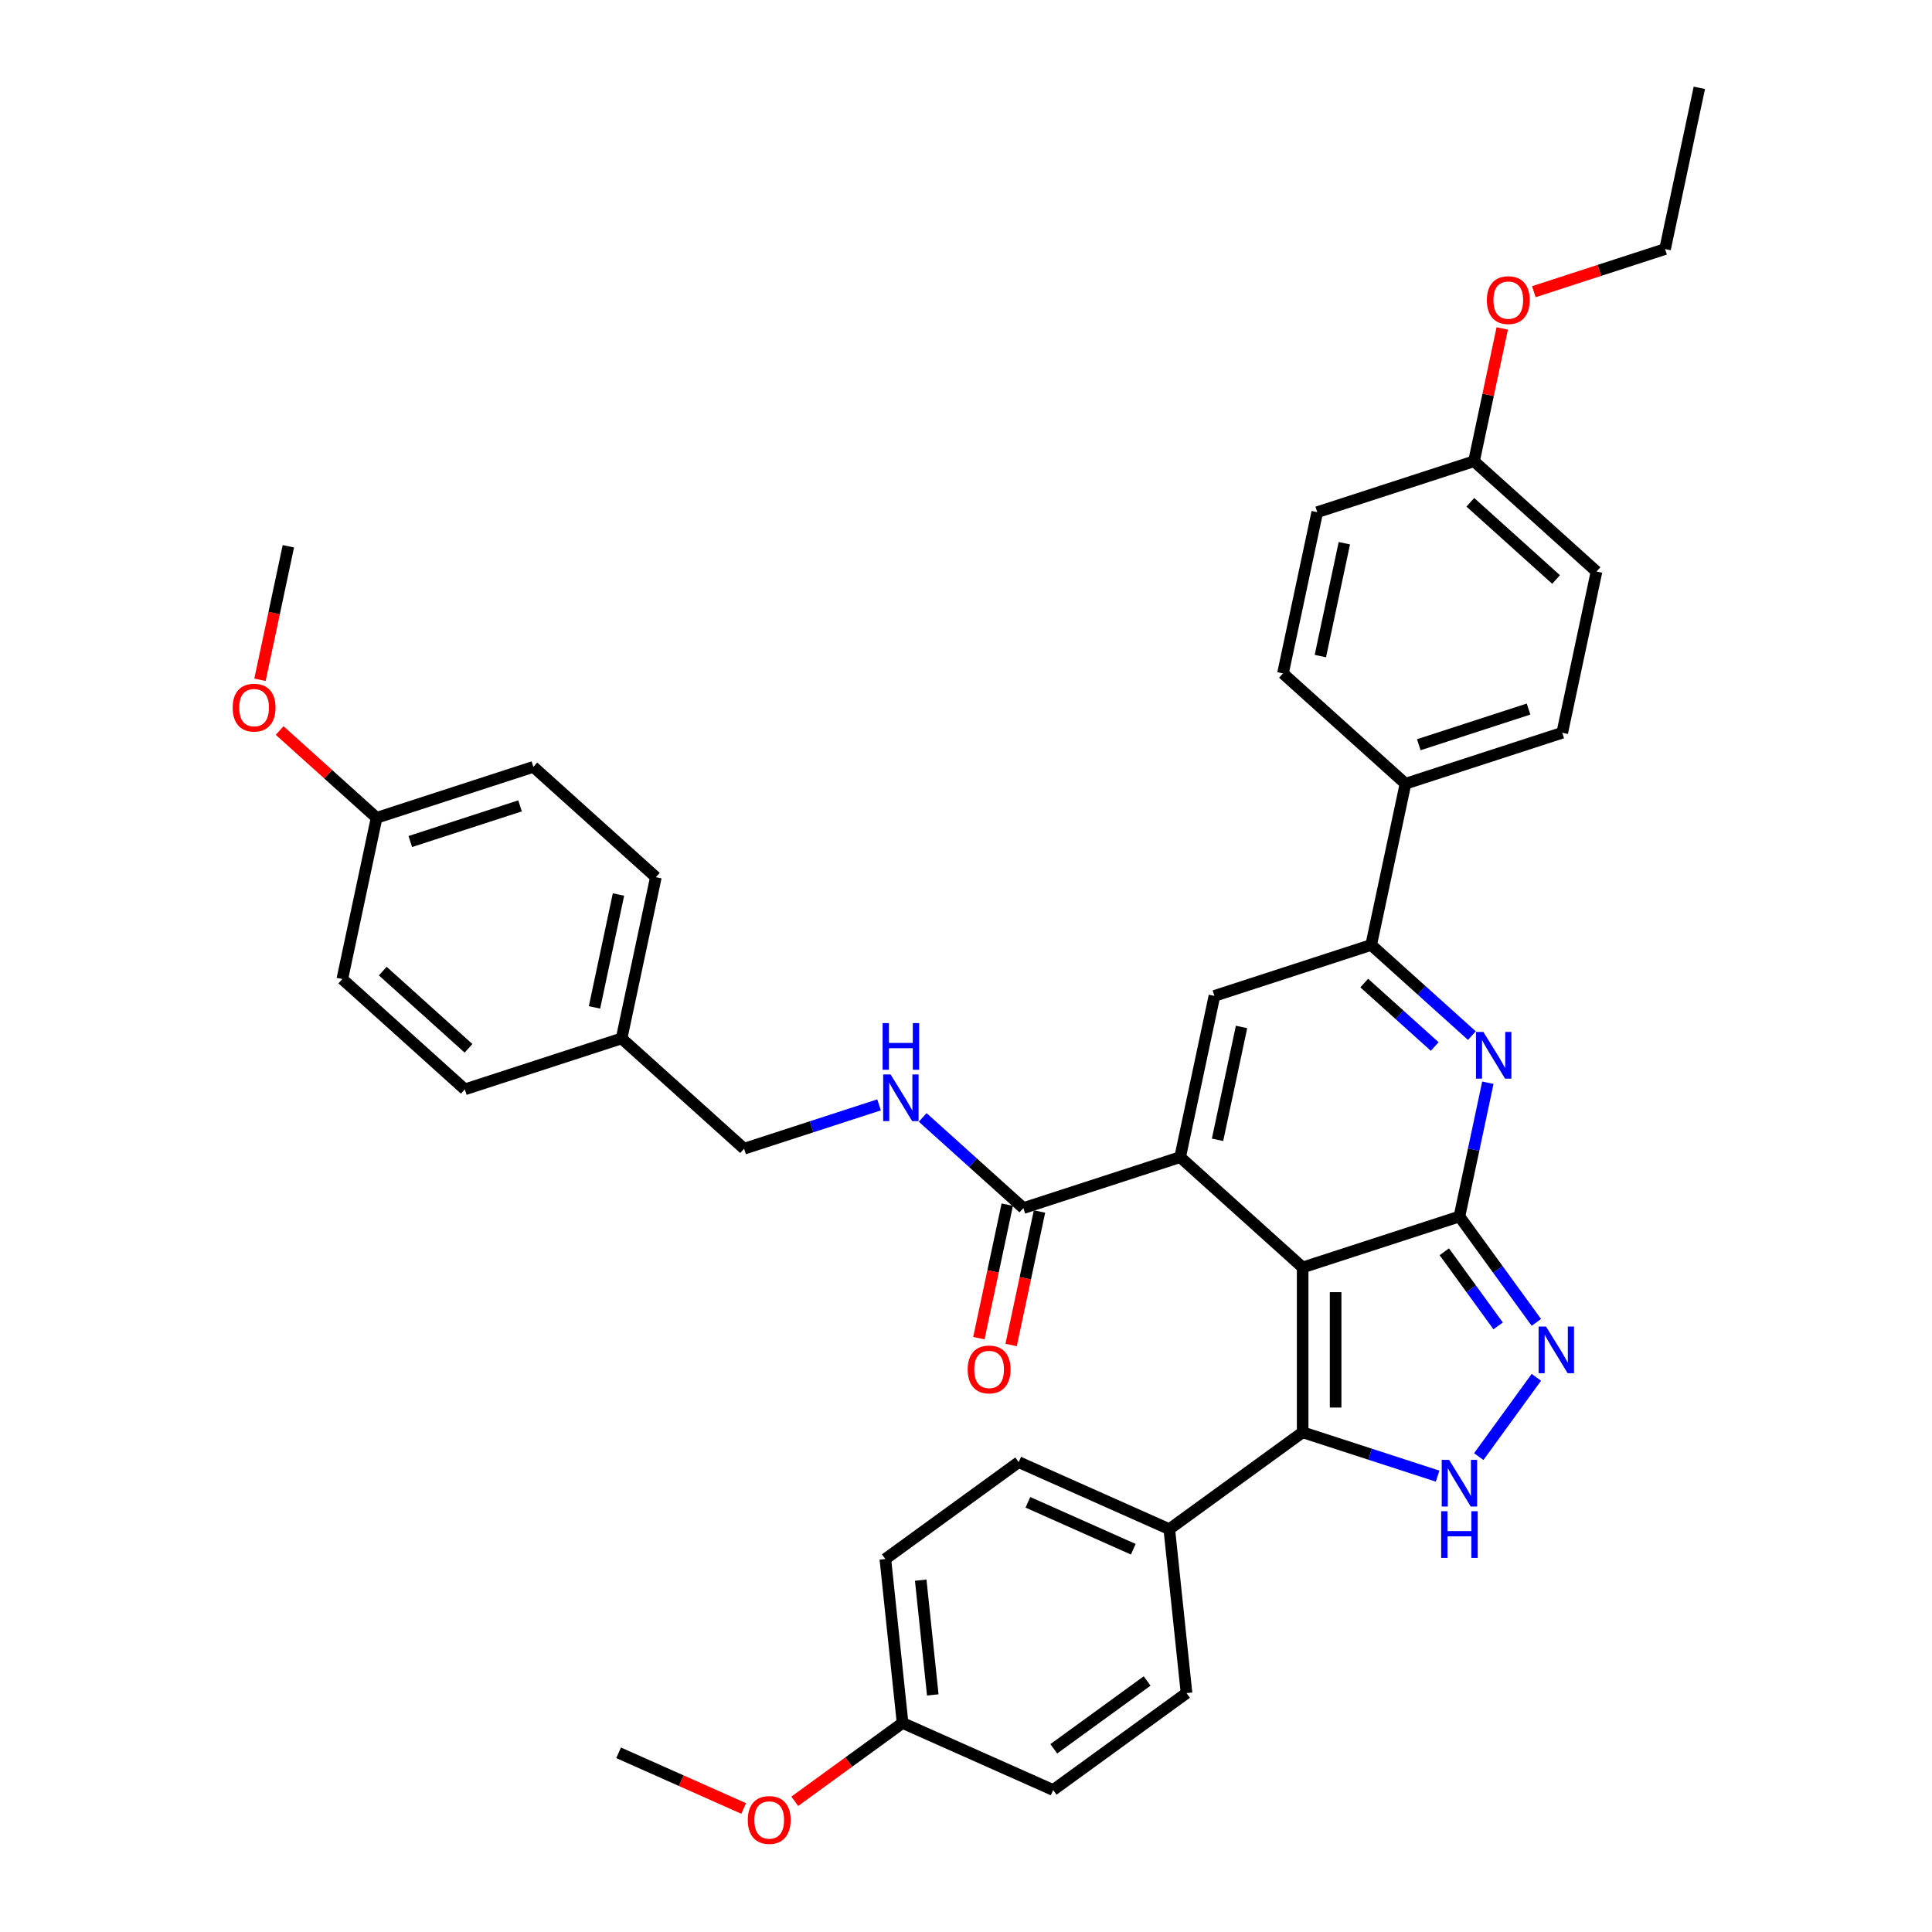 <?xml version='1.0' encoding='iso-8859-1'?>
<svg version='1.1' baseProfile='full'
              xmlns='http://www.w3.org/2000/svg'
                      xmlns:rdkit='http://www.rdkit.org/xml'
                      xmlns:xlink='http://www.w3.org/1999/xlink'
                  xml:space='preserve'
width='1000px' height='1000px' viewBox='0 0 1000 1000'>
<!-- END OF HEADER -->
<rect style='opacity:1.0;fill:#FFFFFF;stroke:none' width='1000' height='1000' x='0' y='0'> </rect>
<path class='bond-0' d='M 674.251,656.025 L 755.398,629.659' style='fill:none;fill-rule:evenodd;stroke:#000000;stroke-width:6px;stroke-linecap:butt;stroke-linejoin:miter;stroke-opacity:1' />
<path class='bond-1' d='M 674.251,656.025 L 610.844,598.933' style='fill:none;fill-rule:evenodd;stroke:#000000;stroke-width:6px;stroke-linecap:butt;stroke-linejoin:miter;stroke-opacity:1' />
<path class='bond-3' d='M 674.251,656.025 L 674.251,741.347' style='fill:none;fill-rule:evenodd;stroke:#000000;stroke-width:6px;stroke-linecap:butt;stroke-linejoin:miter;stroke-opacity:1' />
<path class='bond-3' d='M 691.316,668.823 L 691.316,728.549' style='fill:none;fill-rule:evenodd;stroke:#000000;stroke-width:6px;stroke-linecap:butt;stroke-linejoin:miter;stroke-opacity:1' />
<path class='bond-2' d='M 755.398,629.659 L 762.757,595.037' style='fill:none;fill-rule:evenodd;stroke:#000000;stroke-width:6px;stroke-linecap:butt;stroke-linejoin:miter;stroke-opacity:1' />
<path class='bond-2' d='M 762.757,595.037 L 770.116,560.416' style='fill:none;fill-rule:evenodd;stroke:#0000FF;stroke-width:6px;stroke-linecap:butt;stroke-linejoin:miter;stroke-opacity:1' />
<path class='bond-4' d='M 755.398,629.659 L 775.309,657.065' style='fill:none;fill-rule:evenodd;stroke:#000000;stroke-width:6px;stroke-linecap:butt;stroke-linejoin:miter;stroke-opacity:1' />
<path class='bond-4' d='M 775.309,657.065 L 795.221,684.471' style='fill:none;fill-rule:evenodd;stroke:#0000FF;stroke-width:6px;stroke-linecap:butt;stroke-linejoin:miter;stroke-opacity:1' />
<path class='bond-4' d='M 747.566,647.911 L 761.504,667.095' style='fill:none;fill-rule:evenodd;stroke:#000000;stroke-width:6px;stroke-linecap:butt;stroke-linejoin:miter;stroke-opacity:1' />
<path class='bond-4' d='M 761.504,667.095 L 775.442,686.28' style='fill:none;fill-rule:evenodd;stroke:#0000FF;stroke-width:6px;stroke-linecap:butt;stroke-linejoin:miter;stroke-opacity:1' />
<path class='bond-6' d='M 610.844,598.933 L 628.584,515.475' style='fill:none;fill-rule:evenodd;stroke:#000000;stroke-width:6px;stroke-linecap:butt;stroke-linejoin:miter;stroke-opacity:1' />
<path class='bond-6' d='M 630.197,589.962 L 642.615,531.542' style='fill:none;fill-rule:evenodd;stroke:#000000;stroke-width:6px;stroke-linecap:butt;stroke-linejoin:miter;stroke-opacity:1' />
<path class='bond-8' d='M 610.844,598.933 L 529.698,625.299' style='fill:none;fill-rule:evenodd;stroke:#000000;stroke-width:6px;stroke-linecap:butt;stroke-linejoin:miter;stroke-opacity:1' />
<path class='bond-38' d='M 761.84,536.03 L 735.785,512.57' style='fill:none;fill-rule:evenodd;stroke:#0000FF;stroke-width:6px;stroke-linecap:butt;stroke-linejoin:miter;stroke-opacity:1' />
<path class='bond-38' d='M 735.785,512.57 L 709.73,489.109' style='fill:none;fill-rule:evenodd;stroke:#000000;stroke-width:6px;stroke-linecap:butt;stroke-linejoin:miter;stroke-opacity:1' />
<path class='bond-38' d='M 742.606,541.673 L 724.367,525.251' style='fill:none;fill-rule:evenodd;stroke:#0000FF;stroke-width:6px;stroke-linecap:butt;stroke-linejoin:miter;stroke-opacity:1' />
<path class='bond-38' d='M 724.367,525.251 L 706.128,508.829' style='fill:none;fill-rule:evenodd;stroke:#000000;stroke-width:6px;stroke-linecap:butt;stroke-linejoin:miter;stroke-opacity:1' />
<path class='bond-5' d='M 674.251,741.347 L 709.176,752.695' style='fill:none;fill-rule:evenodd;stroke:#000000;stroke-width:6px;stroke-linecap:butt;stroke-linejoin:miter;stroke-opacity:1' />
<path class='bond-5' d='M 709.176,752.695 L 744.101,764.043' style='fill:none;fill-rule:evenodd;stroke:#0000FF;stroke-width:6px;stroke-linecap:butt;stroke-linejoin:miter;stroke-opacity:1' />
<path class='bond-10' d='M 674.251,741.347 L 605.224,791.498' style='fill:none;fill-rule:evenodd;stroke:#000000;stroke-width:6px;stroke-linecap:butt;stroke-linejoin:miter;stroke-opacity:1' />
<path class='bond-37' d='M 795.221,712.901 L 765.406,753.938' style='fill:none;fill-rule:evenodd;stroke:#0000FF;stroke-width:6px;stroke-linecap:butt;stroke-linejoin:miter;stroke-opacity:1' />
<path class='bond-7' d='M 628.584,515.475 L 709.73,489.109' style='fill:none;fill-rule:evenodd;stroke:#000000;stroke-width:6px;stroke-linecap:butt;stroke-linejoin:miter;stroke-opacity:1' />
<path class='bond-11' d='M 709.73,489.109 L 727.47,405.652' style='fill:none;fill-rule:evenodd;stroke:#000000;stroke-width:6px;stroke-linecap:butt;stroke-linejoin:miter;stroke-opacity:1' />
<path class='bond-9' d='M 529.698,625.299 L 503.643,601.839' style='fill:none;fill-rule:evenodd;stroke:#000000;stroke-width:6px;stroke-linecap:butt;stroke-linejoin:miter;stroke-opacity:1' />
<path class='bond-9' d='M 503.643,601.839 L 477.588,578.379' style='fill:none;fill-rule:evenodd;stroke:#0000FF;stroke-width:6px;stroke-linecap:butt;stroke-linejoin:miter;stroke-opacity:1' />
<path class='bond-12' d='M 521.352,623.525 L 514.008,658.079' style='fill:none;fill-rule:evenodd;stroke:#000000;stroke-width:6px;stroke-linecap:butt;stroke-linejoin:miter;stroke-opacity:1' />
<path class='bond-12' d='M 514.008,658.079 L 506.663,692.632' style='fill:none;fill-rule:evenodd;stroke:#FF0000;stroke-width:6px;stroke-linecap:butt;stroke-linejoin:miter;stroke-opacity:1' />
<path class='bond-12' d='M 538.044,627.073 L 530.699,661.626' style='fill:none;fill-rule:evenodd;stroke:#000000;stroke-width:6px;stroke-linecap:butt;stroke-linejoin:miter;stroke-opacity:1' />
<path class='bond-12' d='M 530.699,661.626 L 523.355,696.18' style='fill:none;fill-rule:evenodd;stroke:#FF0000;stroke-width:6px;stroke-linecap:butt;stroke-linejoin:miter;stroke-opacity:1' />
<path class='bond-17' d='M 454.995,571.878 L 420.07,583.226' style='fill:none;fill-rule:evenodd;stroke:#0000FF;stroke-width:6px;stroke-linecap:butt;stroke-linejoin:miter;stroke-opacity:1' />
<path class='bond-17' d='M 420.07,583.226 L 385.145,594.574' style='fill:none;fill-rule:evenodd;stroke:#000000;stroke-width:6px;stroke-linecap:butt;stroke-linejoin:miter;stroke-opacity:1' />
<path class='bond-13' d='M 605.224,791.498 L 527.278,756.795' style='fill:none;fill-rule:evenodd;stroke:#000000;stroke-width:6px;stroke-linecap:butt;stroke-linejoin:miter;stroke-opacity:1' />
<path class='bond-13' d='M 586.591,801.882 L 532.029,777.589' style='fill:none;fill-rule:evenodd;stroke:#000000;stroke-width:6px;stroke-linecap:butt;stroke-linejoin:miter;stroke-opacity:1' />
<path class='bond-14' d='M 605.224,791.498 L 614.143,876.353' style='fill:none;fill-rule:evenodd;stroke:#000000;stroke-width:6px;stroke-linecap:butt;stroke-linejoin:miter;stroke-opacity:1' />
<path class='bond-15' d='M 727.47,405.652 L 808.616,379.286' style='fill:none;fill-rule:evenodd;stroke:#000000;stroke-width:6px;stroke-linecap:butt;stroke-linejoin:miter;stroke-opacity:1' />
<path class='bond-15' d='M 734.368,385.467 L 791.171,367.011' style='fill:none;fill-rule:evenodd;stroke:#000000;stroke-width:6px;stroke-linecap:butt;stroke-linejoin:miter;stroke-opacity:1' />
<path class='bond-16' d='M 727.47,405.652 L 664.063,348.56' style='fill:none;fill-rule:evenodd;stroke:#000000;stroke-width:6px;stroke-linecap:butt;stroke-linejoin:miter;stroke-opacity:1' />
<path class='bond-25' d='M 527.278,756.795 L 458.251,806.946' style='fill:none;fill-rule:evenodd;stroke:#000000;stroke-width:6px;stroke-linecap:butt;stroke-linejoin:miter;stroke-opacity:1' />
<path class='bond-23' d='M 614.143,876.353 L 545.116,926.504' style='fill:none;fill-rule:evenodd;stroke:#000000;stroke-width:6px;stroke-linecap:butt;stroke-linejoin:miter;stroke-opacity:1' />
<path class='bond-23' d='M 593.758,870.07 L 545.439,905.176' style='fill:none;fill-rule:evenodd;stroke:#000000;stroke-width:6px;stroke-linecap:butt;stroke-linejoin:miter;stroke-opacity:1' />
<path class='bond-22' d='M 808.616,379.286 L 826.356,295.828' style='fill:none;fill-rule:evenodd;stroke:#000000;stroke-width:6px;stroke-linecap:butt;stroke-linejoin:miter;stroke-opacity:1' />
<path class='bond-24' d='M 664.063,348.56 L 681.802,265.102' style='fill:none;fill-rule:evenodd;stroke:#000000;stroke-width:6px;stroke-linecap:butt;stroke-linejoin:miter;stroke-opacity:1' />
<path class='bond-24' d='M 683.415,339.589 L 695.833,281.169' style='fill:none;fill-rule:evenodd;stroke:#000000;stroke-width:6px;stroke-linecap:butt;stroke-linejoin:miter;stroke-opacity:1' />
<path class='bond-18' d='M 385.145,594.574 L 321.738,537.482' style='fill:none;fill-rule:evenodd;stroke:#000000;stroke-width:6px;stroke-linecap:butt;stroke-linejoin:miter;stroke-opacity:1' />
<path class='bond-26' d='M 321.738,537.482 L 240.592,563.848' style='fill:none;fill-rule:evenodd;stroke:#000000;stroke-width:6px;stroke-linecap:butt;stroke-linejoin:miter;stroke-opacity:1' />
<path class='bond-27' d='M 321.738,537.482 L 339.478,454.024' style='fill:none;fill-rule:evenodd;stroke:#000000;stroke-width:6px;stroke-linecap:butt;stroke-linejoin:miter;stroke-opacity:1' />
<path class='bond-27' d='M 307.708,521.415 L 320.125,462.995' style='fill:none;fill-rule:evenodd;stroke:#000000;stroke-width:6px;stroke-linecap:butt;stroke-linejoin:miter;stroke-opacity:1' />
<path class='bond-19' d='M 467.17,891.801 L 545.116,926.504' style='fill:none;fill-rule:evenodd;stroke:#000000;stroke-width:6px;stroke-linecap:butt;stroke-linejoin:miter;stroke-opacity:1' />
<path class='bond-30' d='M 467.17,891.801 L 439.269,912.072' style='fill:none;fill-rule:evenodd;stroke:#000000;stroke-width:6px;stroke-linecap:butt;stroke-linejoin:miter;stroke-opacity:1' />
<path class='bond-30' d='M 439.269,912.072 L 411.368,932.343' style='fill:none;fill-rule:evenodd;stroke:#FF0000;stroke-width:6px;stroke-linecap:butt;stroke-linejoin:miter;stroke-opacity:1' />
<path class='bond-39' d='M 467.17,891.801 L 458.251,806.946' style='fill:none;fill-rule:evenodd;stroke:#000000;stroke-width:6px;stroke-linecap:butt;stroke-linejoin:miter;stroke-opacity:1' />
<path class='bond-39' d='M 482.803,877.289 L 476.56,817.89' style='fill:none;fill-rule:evenodd;stroke:#000000;stroke-width:6px;stroke-linecap:butt;stroke-linejoin:miter;stroke-opacity:1' />
<path class='bond-20' d='M 762.949,238.736 L 681.802,265.102' style='fill:none;fill-rule:evenodd;stroke:#000000;stroke-width:6px;stroke-linecap:butt;stroke-linejoin:miter;stroke-opacity:1' />
<path class='bond-32' d='M 762.949,238.736 L 770.253,204.371' style='fill:none;fill-rule:evenodd;stroke:#000000;stroke-width:6px;stroke-linecap:butt;stroke-linejoin:miter;stroke-opacity:1' />
<path class='bond-32' d='M 770.253,204.371 L 777.558,170.005' style='fill:none;fill-rule:evenodd;stroke:#FF0000;stroke-width:6px;stroke-linecap:butt;stroke-linejoin:miter;stroke-opacity:1' />
<path class='bond-40' d='M 762.949,238.736 L 826.356,295.828' style='fill:none;fill-rule:evenodd;stroke:#000000;stroke-width:6px;stroke-linecap:butt;stroke-linejoin:miter;stroke-opacity:1' />
<path class='bond-40' d='M 761.041,259.981 L 805.426,299.945' style='fill:none;fill-rule:evenodd;stroke:#000000;stroke-width:6px;stroke-linecap:butt;stroke-linejoin:miter;stroke-opacity:1' />
<path class='bond-21' d='M 194.925,423.298 L 276.071,396.932' style='fill:none;fill-rule:evenodd;stroke:#000000;stroke-width:6px;stroke-linecap:butt;stroke-linejoin:miter;stroke-opacity:1' />
<path class='bond-21' d='M 212.37,435.573 L 269.172,417.116' style='fill:none;fill-rule:evenodd;stroke:#000000;stroke-width:6px;stroke-linecap:butt;stroke-linejoin:miter;stroke-opacity:1' />
<path class='bond-31' d='M 194.925,423.298 L 169.834,400.706' style='fill:none;fill-rule:evenodd;stroke:#000000;stroke-width:6px;stroke-linecap:butt;stroke-linejoin:miter;stroke-opacity:1' />
<path class='bond-31' d='M 169.834,400.706 L 144.743,378.114' style='fill:none;fill-rule:evenodd;stroke:#FF0000;stroke-width:6px;stroke-linecap:butt;stroke-linejoin:miter;stroke-opacity:1' />
<path class='bond-41' d='M 194.925,423.298 L 177.185,506.756' style='fill:none;fill-rule:evenodd;stroke:#000000;stroke-width:6px;stroke-linecap:butt;stroke-linejoin:miter;stroke-opacity:1' />
<path class='bond-29' d='M 240.592,563.848 L 177.185,506.756' style='fill:none;fill-rule:evenodd;stroke:#000000;stroke-width:6px;stroke-linecap:butt;stroke-linejoin:miter;stroke-opacity:1' />
<path class='bond-29' d='M 242.499,542.603 L 198.115,502.638' style='fill:none;fill-rule:evenodd;stroke:#000000;stroke-width:6px;stroke-linecap:butt;stroke-linejoin:miter;stroke-opacity:1' />
<path class='bond-28' d='M 339.478,454.024 L 276.071,396.932' style='fill:none;fill-rule:evenodd;stroke:#000000;stroke-width:6px;stroke-linecap:butt;stroke-linejoin:miter;stroke-opacity:1' />
<path class='bond-34' d='M 384.918,936.064 L 352.557,921.656' style='fill:none;fill-rule:evenodd;stroke:#FF0000;stroke-width:6px;stroke-linecap:butt;stroke-linejoin:miter;stroke-opacity:1' />
<path class='bond-34' d='M 352.557,921.656 L 320.197,907.248' style='fill:none;fill-rule:evenodd;stroke:#000000;stroke-width:6px;stroke-linecap:butt;stroke-linejoin:miter;stroke-opacity:1' />
<path class='bond-35' d='M 134.568,351.855 L 141.913,317.302' style='fill:none;fill-rule:evenodd;stroke:#FF0000;stroke-width:6px;stroke-linecap:butt;stroke-linejoin:miter;stroke-opacity:1' />
<path class='bond-35' d='M 141.913,317.302 L 149.257,282.749' style='fill:none;fill-rule:evenodd;stroke:#000000;stroke-width:6px;stroke-linecap:butt;stroke-linejoin:miter;stroke-opacity:1' />
<path class='bond-33' d='M 793.913,150.981 L 827.874,139.947' style='fill:none;fill-rule:evenodd;stroke:#FF0000;stroke-width:6px;stroke-linecap:butt;stroke-linejoin:miter;stroke-opacity:1' />
<path class='bond-33' d='M 827.874,139.947 L 861.835,128.912' style='fill:none;fill-rule:evenodd;stroke:#000000;stroke-width:6px;stroke-linecap:butt;stroke-linejoin:miter;stroke-opacity:1' />
<path class='bond-36' d='M 861.835,128.912 L 879.574,45.455' style='fill:none;fill-rule:evenodd;stroke:#000000;stroke-width:6px;stroke-linecap:butt;stroke-linejoin:miter;stroke-opacity:1' />
<path  class='atom-3' d='M 767.796 534.12
L 775.714 546.918
Q 776.499 548.181, 777.762 550.467
Q 779.024 552.754, 779.093 552.89
L 779.093 534.12
L 782.301 534.12
L 782.301 558.283
L 778.99 558.283
L 770.492 544.29
Q 769.502 542.652, 768.444 540.775
Q 767.42 538.898, 767.113 538.317
L 767.113 558.283
L 763.973 558.283
L 763.973 534.12
L 767.796 534.12
' fill='#0000FF'/>
<path  class='atom-5' d='M 800.208 686.604
L 808.125 699.403
Q 808.91 700.666, 810.173 702.952
Q 811.436 705.239, 811.504 705.375
L 811.504 686.604
L 814.712 686.604
L 814.712 710.768
L 811.402 710.768
L 802.904 696.775
Q 801.914 695.137, 800.856 693.26
Q 799.832 691.382, 799.525 690.802
L 799.525 710.768
L 796.385 710.768
L 796.385 686.604
L 800.208 686.604
' fill='#0000FF'/>
<path  class='atom-6' d='M 750.056 755.632
L 757.974 768.43
Q 758.759 769.693, 760.022 771.979
Q 761.285 774.266, 761.353 774.403
L 761.353 755.632
L 764.561 755.632
L 764.561 779.795
L 761.251 779.795
L 752.753 765.802
Q 751.763 764.164, 750.705 762.287
Q 749.681 760.41, 749.374 759.829
L 749.374 779.795
L 746.234 779.795
L 746.234 755.632
L 750.056 755.632
' fill='#0000FF'/>
<path  class='atom-6' d='M 745.944 782.211
L 749.22 782.211
L 749.22 792.484
L 761.575 792.484
L 761.575 782.211
L 764.851 782.211
L 764.851 806.374
L 761.575 806.374
L 761.575 795.214
L 749.22 795.214
L 749.22 806.374
L 745.944 806.374
L 745.944 782.211
' fill='#0000FF'/>
<path  class='atom-10' d='M 460.95 556.126
L 468.868 568.924
Q 469.653 570.187, 470.916 572.474
Q 472.179 574.76, 472.247 574.897
L 472.247 556.126
L 475.455 556.126
L 475.455 580.289
L 472.144 580.289
L 463.646 566.296
Q 462.657 564.658, 461.599 562.781
Q 460.575 560.904, 460.268 560.324
L 460.268 580.289
L 457.128 580.289
L 457.128 556.126
L 460.95 556.126
' fill='#0000FF'/>
<path  class='atom-10' d='M 456.838 529.546
L 460.114 529.546
L 460.114 539.819
L 472.469 539.819
L 472.469 529.546
L 475.745 529.546
L 475.745 553.71
L 472.469 553.71
L 472.469 542.549
L 460.114 542.549
L 460.114 553.71
L 456.838 553.71
L 456.838 529.546
' fill='#0000FF'/>
<path  class='atom-13' d='M 500.867 708.825
Q 500.867 703.023, 503.734 699.781
Q 506.6 696.539, 511.959 696.539
Q 517.317 696.539, 520.184 699.781
Q 523.051 703.023, 523.051 708.825
Q 523.051 714.695, 520.15 718.04
Q 517.249 721.351, 511.959 721.351
Q 506.635 721.351, 503.734 718.04
Q 500.867 714.73, 500.867 708.825
M 511.959 718.62
Q 515.645 718.62, 517.624 716.163
Q 519.638 713.672, 519.638 708.825
Q 519.638 704.081, 517.624 701.692
Q 515.645 699.269, 511.959 699.269
Q 508.273 699.269, 506.259 701.658
Q 504.28 704.047, 504.28 708.825
Q 504.28 713.706, 506.259 716.163
Q 508.273 718.62, 511.959 718.62
' fill='#FF0000'/>
<path  class='atom-31' d='M 387.051 942.02
Q 387.051 936.218, 389.918 932.976
Q 392.784 929.734, 398.143 929.734
Q 403.501 929.734, 406.368 932.976
Q 409.235 936.218, 409.235 942.02
Q 409.235 947.89, 406.334 951.235
Q 403.433 954.545, 398.143 954.545
Q 392.818 954.545, 389.918 951.235
Q 387.051 947.924, 387.051 942.02
M 398.143 951.815
Q 401.829 951.815, 403.808 949.358
Q 405.822 946.866, 405.822 942.02
Q 405.822 937.276, 403.808 934.887
Q 401.829 932.464, 398.143 932.464
Q 394.457 932.464, 392.443 934.853
Q 390.464 937.242, 390.464 942.02
Q 390.464 946.901, 392.443 949.358
Q 394.457 951.815, 398.143 951.815
' fill='#FF0000'/>
<path  class='atom-32' d='M 120.426 366.275
Q 120.426 360.473, 123.293 357.231
Q 126.16 353.988, 131.518 353.988
Q 136.876 353.988, 139.743 357.231
Q 142.61 360.473, 142.61 366.275
Q 142.61 372.145, 139.709 375.49
Q 136.808 378.8, 131.518 378.8
Q 126.194 378.8, 123.293 375.49
Q 120.426 372.179, 120.426 366.275
M 131.518 376.07
Q 135.204 376.07, 137.183 373.613
Q 139.197 371.121, 139.197 366.275
Q 139.197 361.531, 137.183 359.142
Q 135.204 356.719, 131.518 356.719
Q 127.832 356.719, 125.818 359.108
Q 123.839 361.497, 123.839 366.275
Q 123.839 371.155, 125.818 373.613
Q 127.832 376.07, 131.518 376.07
' fill='#FF0000'/>
<path  class='atom-33' d='M 769.596 155.347
Q 769.596 149.545, 772.463 146.302
Q 775.33 143.06, 780.688 143.06
Q 786.046 143.06, 788.913 146.302
Q 791.78 149.545, 791.78 155.347
Q 791.78 161.217, 788.879 164.561
Q 785.978 167.872, 780.688 167.872
Q 775.364 167.872, 772.463 164.561
Q 769.596 161.251, 769.596 155.347
M 780.688 165.142
Q 784.374 165.142, 786.354 162.684
Q 788.367 160.193, 788.367 155.347
Q 788.367 150.603, 786.354 148.214
Q 784.374 145.791, 780.688 145.791
Q 777.002 145.791, 774.989 148.18
Q 773.009 150.569, 773.009 155.347
Q 773.009 160.227, 774.989 162.684
Q 777.002 165.142, 780.688 165.142
' fill='#FF0000'/>
</svg>
